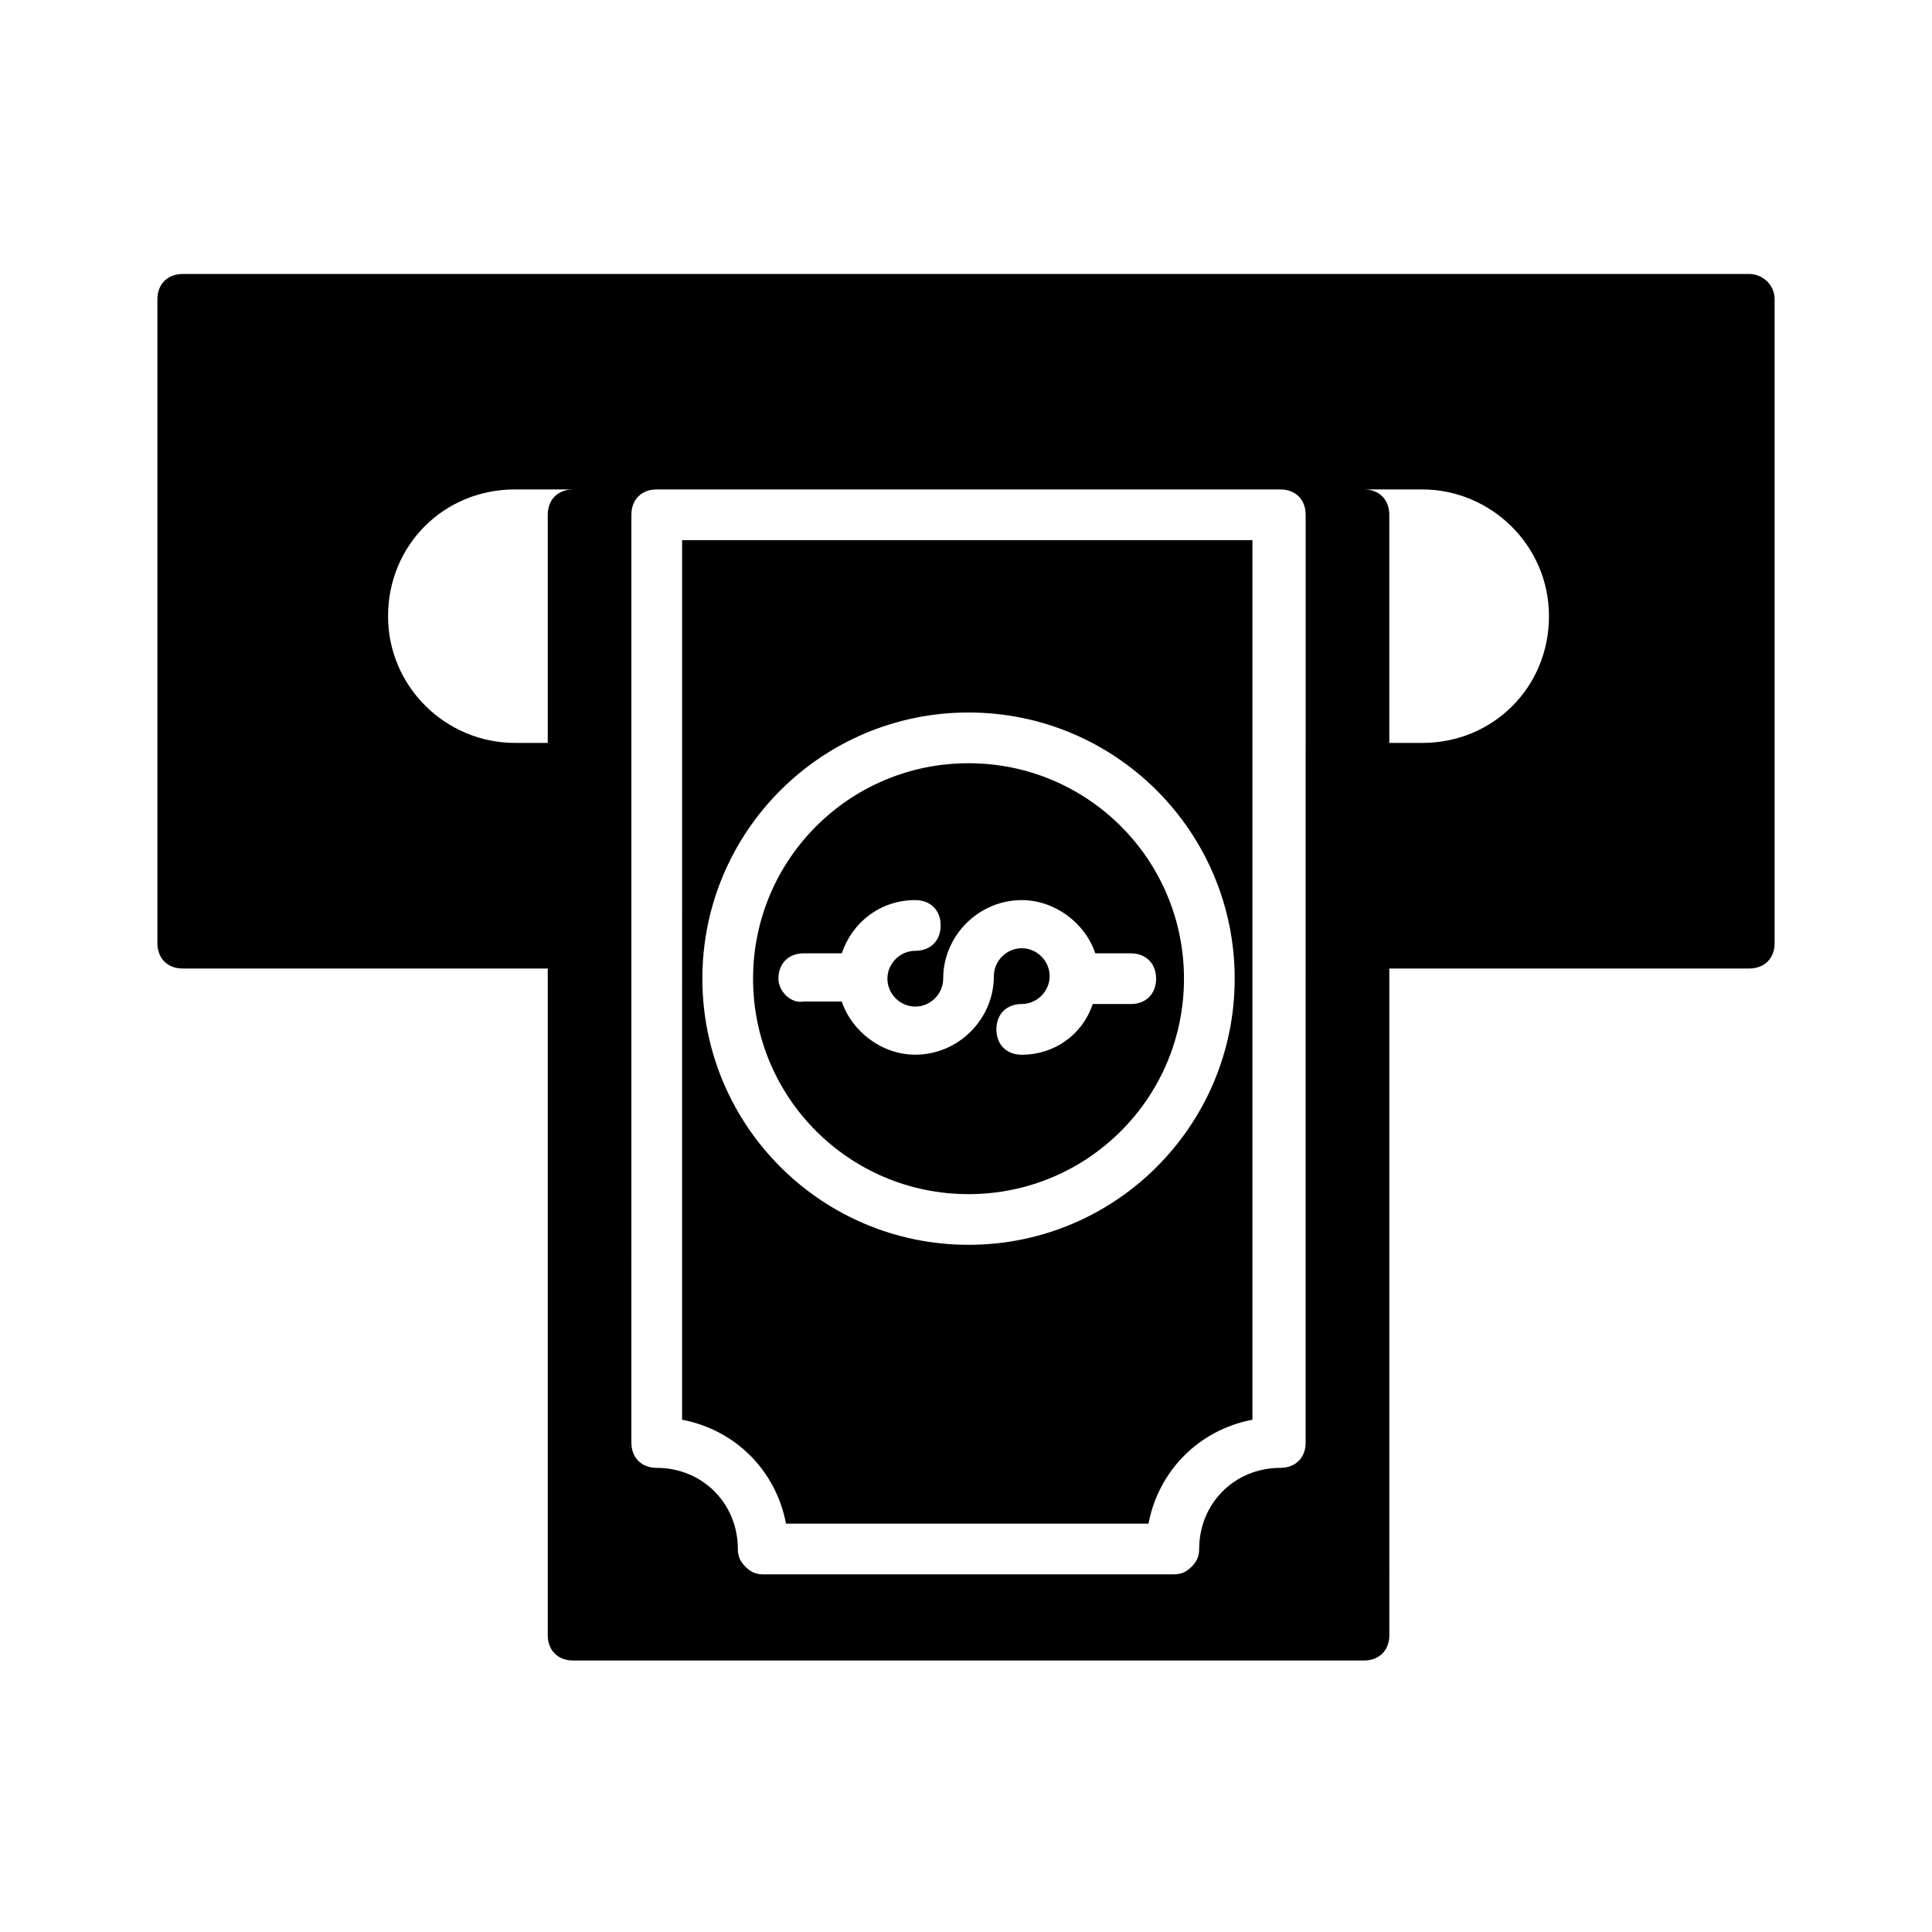 <?xml version="1.0" encoding="UTF-8"?>
<!-- Uploaded to: SVG Repo, www.svgrepo.com, Generator: SVG Repo Mixer Tools -->
<svg fill="#000000" width="800px" height="800px" version="1.1" viewBox="144 144 512 512" xmlns="http://www.w3.org/2000/svg">
 <g>
  <path d="m400.67 460.46c31.57 0 57.098-25.527 57.098-57.098s-25.527-57.098-57.098-57.098-57.098 25.527-57.098 57.098c-0.004 31.57 25.523 57.098 57.098 57.098zm-50.383-57.102c0-4.031 2.688-6.719 6.719-6.719h10.078c2.688-8.062 10.078-14.105 19.48-14.105 4.031 0 6.719 2.688 6.719 6.719s-2.688 6.719-6.719 6.719-7.391 3.359-7.391 7.391 3.359 7.391 7.391 7.391 7.391-3.359 7.391-7.391c0-11.418 9.406-20.824 20.824-20.824 8.734 0 16.793 6.047 19.48 14.105h9.398c4.031 0 6.719 2.688 6.719 6.719s-2.688 6.719-6.719 6.719h-10.078c-2.684 8.059-10.074 13.43-18.805 13.43-4.031 0-6.719-2.688-6.719-6.719s2.688-6.719 6.719-6.719 7.391-3.359 7.391-7.391-3.359-7.391-7.391-7.391-7.391 3.359-7.391 7.391c0 11.418-9.406 20.824-20.824 20.824-8.734 0-16.793-6.047-19.48-14.105h-10.078c-3.356 0.676-6.715-2.684-6.715-6.043z"/>
  <path d="m324.76 520.24c14.105 2.688 24.855 13.434 27.543 27.543h96.059c2.688-14.105 13.434-24.855 27.543-27.543v-233.1h-151.14zm75.91-187.42c38.961 0 70.535 31.57 70.535 70.535 0 38.961-31.57 70.535-70.535 70.535-38.961-0.004-70.535-31.574-70.535-70.539 0-38.961 31.574-70.531 70.535-70.531z"/>
  <path d="m607.57 216.61h-415.14c-4.031 0-6.719 2.688-6.719 6.719v170.62c0 4.031 2.688 6.719 6.719 6.719l96.73-0.004v176.67c0 4.031 2.688 6.719 6.719 6.719h209.59c4.031 0 6.719-2.688 6.719-6.719l-0.004-176.67h95.387c4.031 0 6.719-2.688 6.719-6.719v-170.62c0-4.027-3.359-6.715-6.719-6.715zm-318.41 63.812v60.457h-8.734c-18.137 0-33.586-14.777-33.586-33.586s14.777-33.586 33.586-33.586h15.453c-4.031 0-6.719 2.688-6.719 6.715zm200.85 245.86c0 4.031-2.688 6.719-6.719 6.719-12.09 0-21.496 9.406-21.496 21.496 0 2.016-0.672 3.359-2.016 4.703s-2.688 2.016-4.703 2.016h-108.82c-2.016 0-3.359-0.672-4.703-2.016s-2.016-2.688-2.016-4.703c0-12.09-9.406-21.496-21.496-21.496-4.031 0-6.719-2.688-6.719-6.719l0.004-245.86c0-4.031 2.688-6.719 6.719-6.719h165.25c4.031 0 6.719 2.688 6.719 6.719zm30.902-185.4h-8.734v-60.457c0-4.031-2.688-6.719-6.719-6.719h15.449c18.137 0 33.586 14.777 33.586 33.586 0.004 18.809-14.773 33.59-33.582 33.59z"/>
 </g>
</svg>